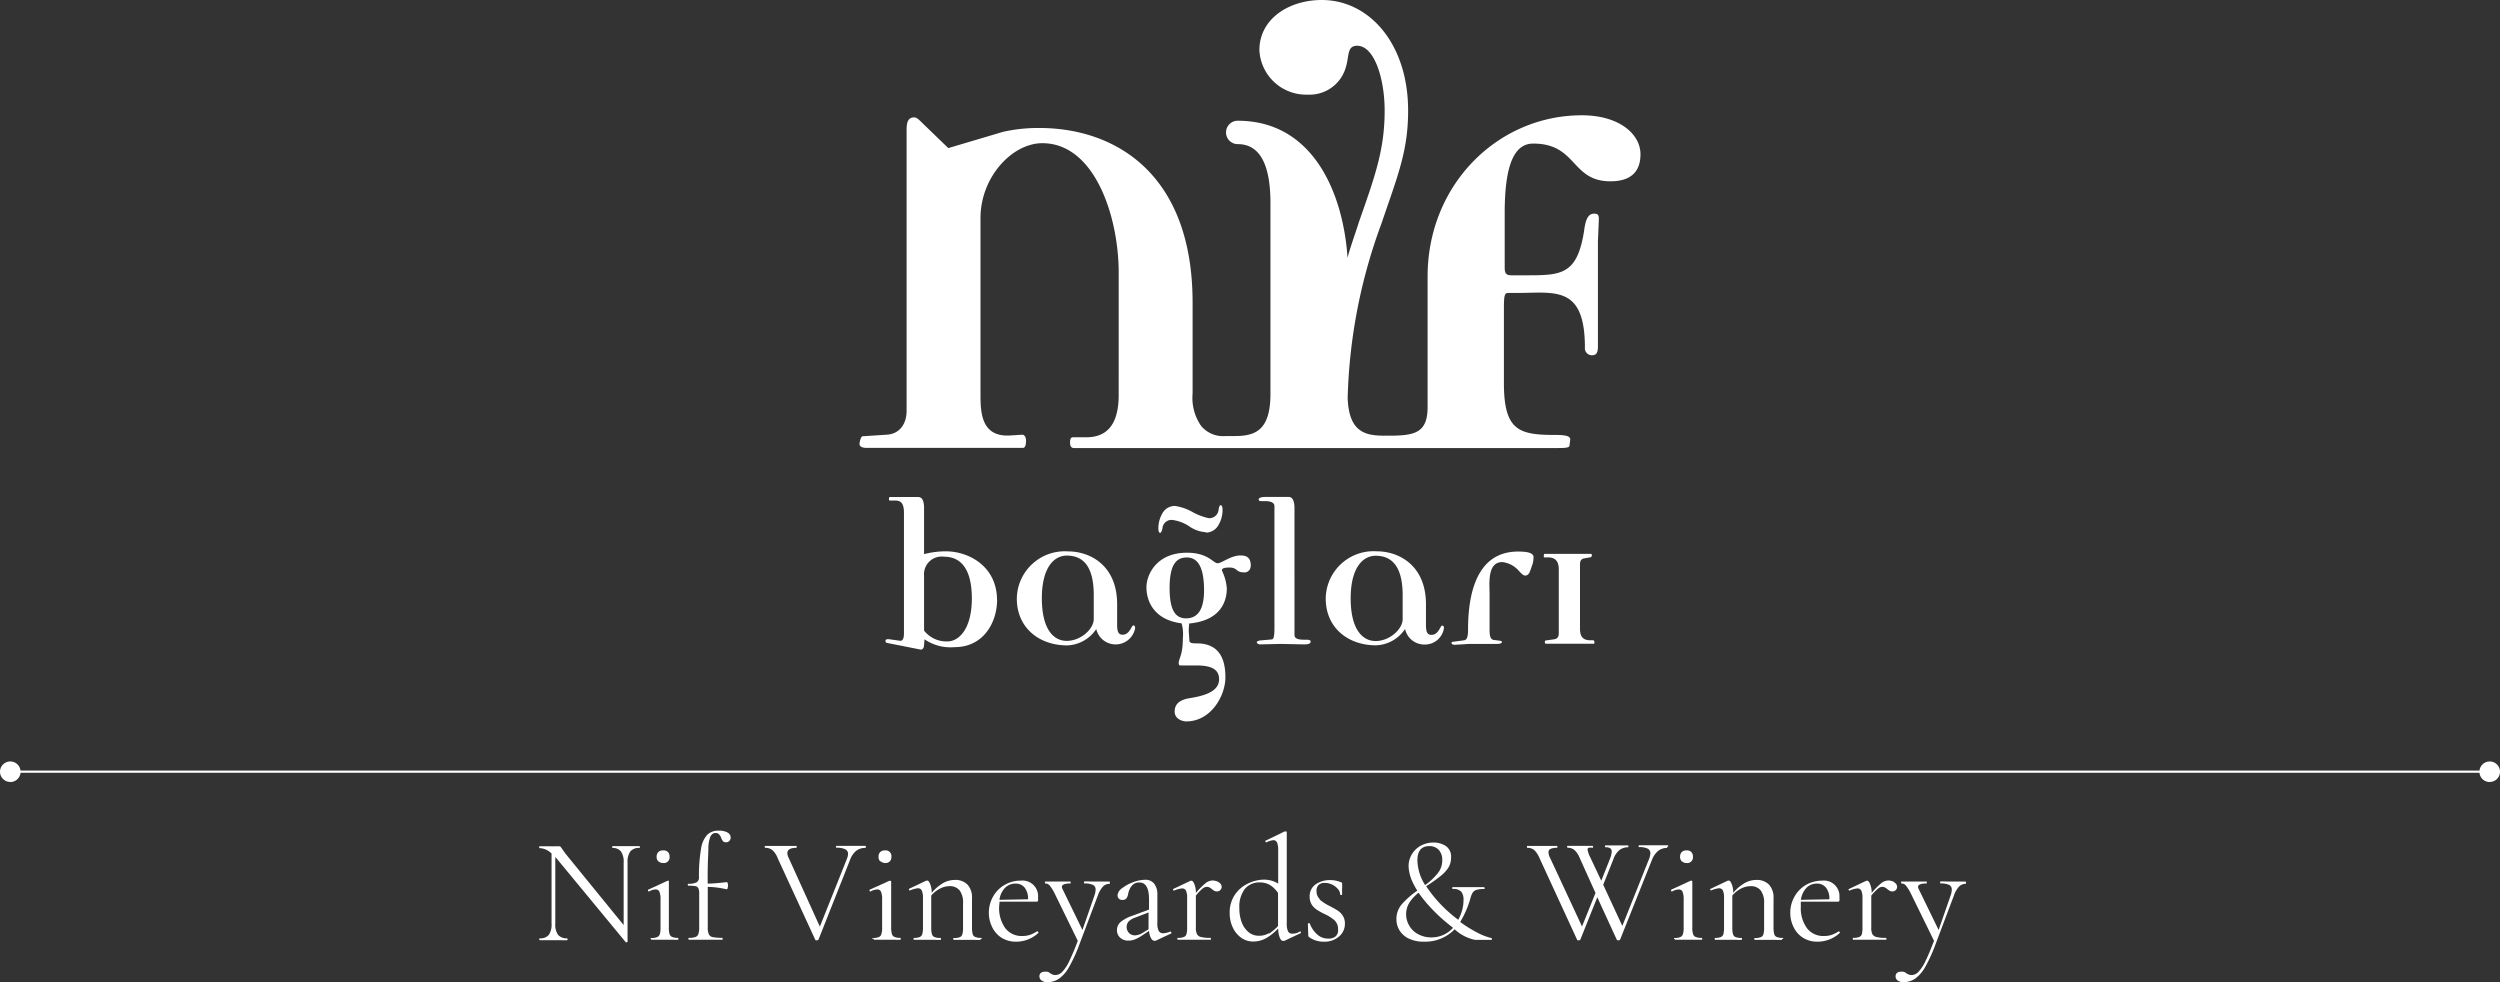 <svg xmlns="http://www.w3.org/2000/svg" viewBox="0 0 320.73 126"><rect x="0" y="0" width="320.73" height="126" fill="#333333" stroke="none"/><defs><style>.cls-1,.cls-2{fill:#fff;}.cls-1{fill-rule:evenodd;}.cls-3{fill:none;stroke:#fff;stroke-miterlimit:10;stroke-width:0.28px;}</style></defs><g id="Layer_2" data-name="Layer 2"><g id="Layer_1-2" data-name="Layer 1"><path class="cls-1" d="M172.89,50.89c.1,4.3,2,5,4.55,5h1.37c2.78-.06,4.34-.48,4.34-3.65V35.47c0-11.77,9-20.68,19.79-20.68,4.75,0,7.52,2.38,7.52,5,0,2.28-1.28,3.47-3.86,3.47-5.06,0-4.26-4.84-9.9-4.84-2.28,0-3.66,2.37-3.66,8.9v7c0,.78.2,1,.89,1h1.78c4.55,0,6.63,0,7.52-5.73.2-1.59.59-2.18,1.29-2.18.49,0,.6.2.6.69L205,31V44.48c0,.89-.29,1.1-.79,1.1a.91.91,0,0,1-.88-1c0-8-3.86-7-8.61-7h-1.2c-.49,0-.58.29-.58,2v9.59c0,6.14,2,6.63,6.63,6.63,1.48,0,1.88.2,1.88.59l-.1.79c0,.3-.79.3-1.58.3h-62c-.29,0-.49-.2-.49-.69s.1-.69.4-.69h1.68c2.77,0,4.16-1.78,4.16-5.44V35c0-7.22-3.07-16.63-9.8-16.63-3.87,0-7.93,4.35-7.93,9.6V50.73c0,2.37.2,5.34,3.77,5.14l1.57-.1c.31,0,.5.3.5.79s-.1.9-.4.9H111.17c-.6,0-.9-.2-.9-.49s.19-1,.39-1l3.08-.2c1.68-.09,2.57-1.39,2.57-3.07V16.65c0-1.18.3-1.59,1-1.59.3,0,.59.3,1.09.79L121.66,19l7-2.08a20.4,20.4,0,0,1,4.76-.5C143,16.45,153,22.2,153,38.82V50.49a6.31,6.31,0,0,0,1.1,4.16,3.67,3.67,0,0,0,3.17,1.29h1.17c2.67,0,4.55-.79,4.55-5.43V26.07c0-4.45-1.09-7.58-4.2-7.58a1.5,1.5,0,0,1,0-3c9.65,0,13.53,9.24,14.09,17.59.33-1.33,1-3.11,1.45-4.57,2.11-6,3.31-9.36,3.31-14.33,0-4.06-1.31-8.31-3.53-8.31-1.33,0-1,1.33-1.45,2.76a4.83,4.83,0,0,1-4.88,3.51,6,6,0,0,1-6.21-5.71c0-4,3.77-6.43,8-6.43,6.1,0,11.08,5.61,11.08,14.19,0,5.2-1.32,8.3-3.44,14.54a69.39,69.39,0,0,0-4.31,22.16ZM127.91,77c0-4.42-3.72-6.27-6.55-6.27a11.2,11.2,0,0,0-2.81.36V65.2c0-1-.25-1.44-.8-1.44h-3.58c-.08,0-.12.09-.12.25s0,.2.12.2h.52c.57,0,1.28,0,1.28,1.55V81.21c0,.48-.06,1-.46,1L114,82c-.15,0-.4,0-.4.23s.17.25.34.28l4.19.83c.2,0,.37-.18.4-.41l.08-.91a5.92,5.92,0,0,0,3.9,1c3.62,0,5.41-3.12,5.41-6.09Zm-3.23-.25c0,4.06-1.74,5.54-3.13,5.54a3.65,3.65,0,0,1-3-1.39V73.84a2.26,2.26,0,0,1,2.55-2.42C124,71.42,124.68,74.18,124.68,76.78Zm20.94,3.8c0-.11,0-.31-.23-.31s-.46,1.19-1.36,1.19c-.62,0-.71-.53-.71-1.33V77.52c0-5-3.48-6.78-6.29-6.78a6.15,6.15,0,0,0-6.58,6.06c0,3.72,2.84,6,6.47,6a4.66,4.66,0,0,0,3.72-2.1,2.55,2.55,0,0,0,5-.16Zm-5.3-1.13c0,1.27-1.67,2.8-3.46,2.8s-3.2-1.62-3.2-5.47,1.5-5.47,3.2-5.47c2.53,0,3.46,2,3.46,5.08Zm20.15-6.77c0-1-.39-1.39-1.33-1.39-1.25,0-2.38,1-2.94,1s-1.18-1.35-3.92-1.35c-4,0-5.2,2.92-5.2,4.42,0,2,1.14,4.22,4.51,4.64a5.14,5.14,0,0,1,.16,1.91c0,2.24-.53,2.55-.53,3.2,0,.31.17.29.26.29l1.92,0c1.54,0,3,.25,3,1.76s-1.65,2.1-3.77,2.44c-1.59.25-1.93,1-1.93,1.73,0,.91.94,1.25,1.51,1.25,3.09,0,5-3.21,5-5.67,0-2.9-1.22-4.34-3.68-4.34-.66,0-.94-.06-.94-.38l-.08-1.1a7,7,0,0,1,.06-1.07c4-.37,4.82-2.8,4.82-4.51a6.2,6.2,0,0,0-.57-2.16c-.28-.51.62-.51.93-.51,1,0,.8.62,1.82.62a.77.77,0,0,0,.87-.78Zm-6,3.08c0,2.5-.83,3.6-2.32,3.6s-2.1-1.3-2.1-3.9c0-3.21,1-3.91,2.21-3.91,1.47,0,2.21,1.36,2.21,4.22Zm13.68,6.57c0-.15-.17-.23-.51-.23h-.34c-.8,0-1.23-.15-1.23-.63V65.23c0-1-.25-1.48-.78-1.48h-2.9c-.59,0-.91.12-.91.32s.15.22.44.22h.37c.82,0,1.21.23,1.21.65V80.62c0,1.48-.23,1.39-.42,1.42l-1.25.11c-.29,0-.6.14-.6.23s.14.29.42.29l2.67-.06,3,.06C167.86,82.67,168.14,82.56,168.14,82.33Zm17.09-1.73c0-.11,0-.31-.23-.31s-.45,1.19-1.36,1.19c-.62,0-.71-.53-.71-1.33v-2.6c0-5-3.49-6.79-6.29-6.79a6.14,6.14,0,0,0-6.57,6.06c0,3.72,2.83,6,6.46,6a4.66,4.66,0,0,0,3.72-2.1,2.53,2.53,0,0,0,2.5,2,2.47,2.47,0,0,0,2.49-2.12Zm-5.29-1.13c0,1.27-1.68,2.8-3.46,2.8s-3.21-1.62-3.21-5.47,1.5-5.47,3.21-5.47c2.51,0,3.46,2,3.46,5.08Zm16.8-7.91c0-.5-.48-.77-2-.77-4.68,0-6.41,4.23-6.41,10,0,1.44-.36,1.36-.7,1.41l-1.33.18c-.09,0-.09.11-.09.17s.14.23.45.2l1.81-.11H192c.45,0,.68-.09.68-.23s-.08-.14-.26-.18l-.79-.1c-.53-.09-.53-.8-.53-1.48V76.24c0-1.39-.32-4.13,1.64-4.13a3.3,3.3,0,0,1,2.13,1.14c.45.48.62.59.79.59.34,0,.54-.23.71-.77l.28-.82a2.79,2.79,0,0,0,.08-.68Zm7.78,10.81c0-.14-.06-.2-.14-.2H204c-1.21,0-1.3-.87-1.3-1.55V72.48c0-.51.11-.77.57-.85l.85-.15a.7.7,0,0,0,.11-.23c0-.14-.06-.19-.14-.19h-5.95c-.06,0-.08.07-.08.25s0,.2.11.2h.46c.91,0,1.35.51,1.35,1.55v8.16c0,.46-.16.74-.62.8l-1,.14c-.17,0-.17.14-.17.23s.06.2.13.2h6.13c.09,0,.11-.09.11-.23ZM154.71,68.28a4.18,4.18,0,0,1-2.07-.71,5.13,5.13,0,0,0-2.28-.87,1.17,1.17,0,0,0-1.23,1.1c-.08.37-.18.56-.3.56s-.22-.18-.22-.51a3.81,3.81,0,0,1,.52-2,1.81,1.81,0,0,1,1.61-.94,6.37,6.37,0,0,1,2.27.79,7.69,7.69,0,0,0,2.07.78,1.2,1.2,0,0,0,1.26-1.12c.06-.37.15-.55.26-.55s.24.17.24.51a3.71,3.71,0,0,1-.54,2.07,1.85,1.85,0,0,1-1.6.94"/><path class="cls-2" d="M82.1,108.66c0,.08,0,.12-.06.12a1.42,1.42,0,0,0-1.17.45,2.27,2.27,0,0,0-.36,1.44v10.15a.14.14,0,0,1-.1.06.16.16,0,0,1-.13,0l-8.86-10.73-.18-.2v8.55a2.27,2.27,0,0,0,.36,1.44,1.47,1.47,0,0,0,1.15.44s.06,0,.06.11,0,.13-.06.13a4.82,4.82,0,0,1-.73,0l-1,0-1,0c-.17,0-.45,0-.78,0,0,0-.05,0-.05-.13s0-.11.05-.11a1.42,1.42,0,0,0,1.17-.44,2.36,2.36,0,0,0,.35-1.44v-9a2.28,2.28,0,0,0-1.52-.69c-.05,0-.06,0-.06-.12s0-.12.06-.12l.71,0,.63,0a6.76,6.76,0,0,0,.69,0l.43,0a.28.28,0,0,1,.22.07,1.67,1.67,0,0,1,.21.29l.46.64,7.42,9.11v-8a2.35,2.35,0,0,0-.34-1.44,1.32,1.32,0,0,0-1.12-.45s0-.05,0-.12,0-.12,0-.12l.75,0c.38,0,.7,0,.94,0s.55,0,1,0l.79,0a.15.15,0,0,1,.06.12Z"/><path class="cls-2" d="M83.46,120.46c0-.07,0-.12.05-.12a1.9,1.9,0,0,0,.77-.11.58.58,0,0,0,.37-.38,2.92,2.92,0,0,0,.09-.84v-3.6a2.55,2.55,0,0,0-.14-1,.49.49,0,0,0-.49-.3,1.79,1.79,0,0,0-.86.27h0a.26.26,0,0,1-.12-.1c0-.06,0-.11,0-.13L85.63,113l.08,0a.35.35,0,0,1,.1,0,.14.14,0,0,1,0,.11c0,.09,0,.35,0,.77s0,.92,0,1.5V119a2.82,2.82,0,0,0,.09.84.59.59,0,0,0,.35.37,1.93,1.93,0,0,0,.77.11s0,.05,0,.12,0,.12,0,.12a7,7,0,0,1-.71,0l-1,0-1,0-.73,0s-.05,0-.05-.12Zm1-9.95a.78.78,0,0,1-.22-.6.8.8,0,0,1,.22-.6.83.83,0,0,1,.63-.21.77.77,0,0,1,.6.21.8.8,0,0,1,.21.6.73.73,0,0,1-.81.81A.86.86,0,0,1,84.49,110.51Z"/><path class="cls-2" d="M91.17,107.26a4.1,4.1,0,0,0-.29,1.46c0,.73-.09,1.86-.09,3.41v1.23c.59,0,1.42-.07,2.47-.19,0,0,.06,0,.09.13a1,1,0,0,1,.05.33.94.94,0,0,1-.06.31c0,.11-.08.16-.13.15a11.25,11.25,0,0,0-2.41-.31V119a2,2,0,0,0,.14.86.7.7,0,0,0,.52.37,6.9,6.9,0,0,0,1.24.09s0,0,0,.12,0,.12,0,.12l-1.24,0-1.24,0-1.08,0-.76,0s-.06,0-.06-.12,0-.12.06-.12a2.23,2.23,0,0,0,.84-.11.62.62,0,0,0,.37-.37,2.42,2.42,0,0,0,.11-.84v-4.33a1.66,1.66,0,0,0-.1-.7.53.53,0,0,0-.37-.28,5,5,0,0,0-.93-.06s-.06,0-.06-.13,0-.12.06-.12a2.22,2.22,0,0,0,1.08-.19.73.73,0,0,0,.29-.68,20.21,20.21,0,0,1,.27-3.62,3.32,3.32,0,0,1,.79-1.79,2,2,0,0,1,1.49-.53,2.14,2.14,0,0,1,1.12.24.73.73,0,0,1,.4.63.62.62,0,0,1-.17.44.55.55,0,0,1-.45.18.46.46,0,0,1-.38-.16,1.64,1.64,0,0,1-.23-.44,1.23,1.23,0,0,0-.32-.47.55.55,0,0,0-.37-.12.65.65,0,0,0-.62.37Z"/><path class="cls-2" d="M111.07,108.66c0,.08,0,.12-.06.12a1.9,1.9,0,0,0-1.14.35,2.65,2.65,0,0,0-.81,1.17L105,120.56a.35.35,0,0,1-.21.08c-.1,0-.17,0-.2-.08l-4.8-10.42a2.74,2.74,0,0,0-.69-1.07,1.41,1.41,0,0,0-.94-.3s-.05,0-.05-.12,0-.12.05-.12l.74,0c.36,0,.64,0,.86,0,.52,0,1.06,0,1.65,0l.79,0a.16.16,0,0,1,0,.12c0,.07,0,.12,0,.12-.8,0-1.19.23-1.19.68a1.49,1.49,0,0,0,.17.61l4,8.82,3.47-8.69a2,2,0,0,0,.15-.63.63.63,0,0,0-.36-.6,2.37,2.37,0,0,0-1.14-.2s-.05-.05-.05-.12,0-.12.05-.12l.83,0c.44,0,.84,0,1.2,0s.57,0,.9,0l.81,0a.15.15,0,0,1,.06.12Z"/><path class="cls-2" d="M111.93,120.46c0-.07,0-.12,0-.12a2,2,0,0,0,.78-.11.55.55,0,0,0,.36-.38,2.55,2.55,0,0,0,.1-.84v-3.6a2.55,2.55,0,0,0-.14-1,.49.49,0,0,0-.49-.3,1.85,1.85,0,0,0-.87.27h0a.22.22,0,0,1-.12-.1c0-.06,0-.11,0-.13L114.1,113l.07,0a.27.27,0,0,1,.1,0,.13.13,0,0,1,.06.11c0,.09,0,.35,0,.77s0,.92,0,1.5V119a2.75,2.75,0,0,0,.1.84.59.59,0,0,0,.35.37,1.9,1.9,0,0,0,.77.11s0,.05,0,.12,0,.12,0,.12a7,7,0,0,1-.71,0l-1,0-1,0-.74,0s0,0,0-.12Zm1-9.95a.78.78,0,0,1-.22-.6.8.8,0,0,1,.22-.6.82.82,0,0,1,.62-.21.73.73,0,0,1,.81.81.77.77,0,0,1-.21.6.8.8,0,0,1-.6.21A.85.85,0,0,1,113,110.51Z"/><path class="cls-2" d="M125.8,120.46c0,.08,0,.12,0,.12a6.46,6.46,0,0,1-.69,0l-1,0-1.06,0-.69,0s-.06,0-.06-.12,0-.12.06-.12a1.9,1.9,0,0,0,.77-.11.54.54,0,0,0,.33-.37,2.82,2.82,0,0,0,.09-.84V115.9a2.58,2.58,0,0,0-.44-1.67,1.59,1.59,0,0,0-1.33-.54,2.6,2.6,0,0,0-1.2.32,3.69,3.69,0,0,0-1.11.88V119a2.82,2.82,0,0,0,.09.84.56.56,0,0,0,.34.38,2,2,0,0,0,.76.11c.05,0,.06,0,.06.11s0,.13-.06.13a4.45,4.45,0,0,1-.69,0l-1,0-1.07,0c-.16,0-.39,0-.69,0,0,0,0,0,0-.13s0-.11,0-.11a2.05,2.05,0,0,0,.77-.11.61.61,0,0,0,.34-.38,3.21,3.21,0,0,0,.09-.84v-3.82a2.15,2.15,0,0,0-.16-.94.51.51,0,0,0-.52-.28,3.66,3.66,0,0,0-1,.28h0s-.09,0-.11-.09,0-.09,0-.12l2.23-1.06.12,0c.12,0,.24.14.36.44a2.84,2.84,0,0,1,.2,1.14,5.36,5.36,0,0,1,1.45-1.25,3,3,0,0,1,1.49-.41,2.15,2.15,0,0,1,1.65.6,2.39,2.39,0,0,1,.58,1.75V119a3.21,3.21,0,0,0,.09.84.57.57,0,0,0,.34.37,1.93,1.93,0,0,0,.77.11s.05,0,.05.12Z"/><path class="cls-2" d="M133.09,119.5a.2.2,0,0,1,.11.07.1.1,0,0,1,0,.13,4.17,4.17,0,0,1-2.81,1.11,3.45,3.45,0,0,1-1.91-.51,3.38,3.38,0,0,1-1.2-1.37,4.22,4.22,0,0,1,.12-3.9,3.88,3.88,0,0,1,1.48-1.5,4,4,0,0,1,2.05-.55,2,2,0,0,1,2.24,2.2,1.38,1.38,0,0,1,0,.38.17.17,0,0,1-.16.12l-4.78,0c0,.28-.05.51-.05.68a4.41,4.41,0,0,0,.79,2.72,2.64,2.64,0,0,0,2.21,1,3,3,0,0,0,1-.16,4.88,4.88,0,0,0,.93-.48h0Zm-4.16-5.59a2.77,2.77,0,0,0-.71,1.53l3.67-.07a2.28,2.28,0,0,0-.43-1.49,1.43,1.43,0,0,0-1.16-.52A1.87,1.87,0,0,0,128.93,113.91Z"/><path class="cls-2" d="M142.39,113.26c0,.08,0,.13-.06.13a1.16,1.16,0,0,0-.83.35,3.29,3.29,0,0,0-.65,1.13l-2.36,6.26a19.53,19.53,0,0,1-1.33,2.92,4.5,4.5,0,0,1-1.29,1.5,2.58,2.58,0,0,1-1.53.45,1.16,1.16,0,0,1-.7-.2.63.63,0,0,1-.29-.55.54.54,0,0,1,.18-.43.62.62,0,0,1,.42-.15,1.69,1.69,0,0,1,.43,0,.93.93,0,0,1,.36.2l.22.12a1,1,0,0,0,.45.1,1.24,1.24,0,0,0,.87-.41,5.12,5.12,0,0,0,.89-1.36,28.31,28.31,0,0,0,1.1-2.62l-2.93-6a5.3,5.3,0,0,0-.68-1.1.73.73,0,0,0-.6-.26s0,0,0-.13,0-.12,0-.12l.66,0,.63,0,1.24,0c.17,0,.43,0,.76,0,0,0,0,0,0,.12s0,.13,0,.13c-.75,0-1.12.15-1.12.44a.68.68,0,0,0,.1.31l2.54,5.22,1.54-4.43a2.53,2.53,0,0,0,.15-.74.65.65,0,0,0-.35-.62,2.63,2.63,0,0,0-1.14-.18s0,0,0-.13,0-.12,0-.12a5.5,5.5,0,0,1,.79,0l1.16,0,.69,0c.13,0,.33,0,.6,0,.05,0,.06,0,.06.12Z"/><path class="cls-2" d="M150.17,119.54s.09,0,.09.09a.09.09,0,0,1,0,.12l-2,.94a.5.5,0,0,1-.15,0c-.17,0-.32-.11-.45-.34a2.35,2.35,0,0,1-.25-.92l-1,.66a4.93,4.93,0,0,1-.84.44,2.23,2.23,0,0,1-.77.14,1.49,1.49,0,0,1-1.1-.38,1.26,1.26,0,0,1-.4-1,1.34,1.34,0,0,1,.46-1,4.65,4.65,0,0,1,1.52-.81l2.13-.79v-1.32c0-1.43-.41-2.15-1.22-2.15a1.15,1.15,0,0,0-1,.44,2.19,2.19,0,0,0-.45,1,1.66,1.66,0,0,1-.21.57.6.6,0,0,1-.52.22.61.61,0,0,1-.48-.17.64.64,0,0,1-.16-.41,1.27,1.27,0,0,1,.6-.93,5.35,5.35,0,0,1,1.42-.77,4.43,4.43,0,0,1,1.49-.3,1.4,1.4,0,0,1,1.19.5,2.22,2.22,0,0,1,.41,1.45v3.6a2.07,2.07,0,0,0,.17,1,.61.61,0,0,0,.58.31,2.52,2.52,0,0,0,1-.26h0Zm-2.82-.32v-2.16l-1.79.69a2,2,0,0,0-.78.49,1,1,0,0,0-.24.67,1.09,1.09,0,0,0,.3.78,1.06,1.06,0,0,0,.78.31,2,2,0,0,0,.93-.3Z"/><path class="cls-2" d="M156.35,113.2a.66.66,0,0,1,.38.56.6.6,0,0,1-.16.42.58.58,0,0,1-.47.18.56.56,0,0,1-.3-.07,1.38,1.38,0,0,1-.29-.2,1.82,1.82,0,0,0-.33-.23.71.71,0,0,0-.36-.08.9.9,0,0,0-.53.21,6.58,6.58,0,0,0-.87.91V119a1.79,1.79,0,0,0,.14.84.77.77,0,0,0,.52.37,4.49,4.49,0,0,0,1.2.11c.05,0,.07,0,.07.12s0,.12-.07.12c-.42,0-.75,0-1,0l-1.42,0-1.06,0-.69,0c-.05,0-.06,0-.06-.12s0-.12.06-.12a1.81,1.81,0,0,0,.76-.11.53.53,0,0,0,.34-.37,2.82,2.82,0,0,0,.09-.84V115.2a2.14,2.14,0,0,0-.15-.94.53.53,0,0,0-.53-.28,3.48,3.48,0,0,0-1,.28h0s-.09,0-.11-.09a.09.09,0,0,1,0-.12l2.24-1.06.12,0c.12,0,.24.14.36.44a2.84,2.84,0,0,1,.19,1.13v0a9.12,9.12,0,0,1,1.25-1.26,1.49,1.49,0,0,1,.89-.34,1.63,1.63,0,0,1,.81.23Z"/><path class="cls-2" d="M166.77,119.48s.09,0,.11.1a.1.1,0,0,1,0,.13l-2.12,1-.16,0c-.16,0-.3-.14-.42-.43a3.25,3.25,0,0,1-.2-1.17,6.66,6.66,0,0,1-1.49,1.22,3.43,3.43,0,0,1-1.74.46,2.62,2.62,0,0,1-1.48-.46,3.32,3.32,0,0,1-1.1-1.31,4.29,4.29,0,0,1-.41-1.91,4,4,0,0,1,.67-2.33,4.13,4.13,0,0,1,1.7-1.44,4.75,4.75,0,0,1,2-.49,3.46,3.46,0,0,1,1.85.51V109.1a2.55,2.55,0,0,0-.14-1,.5.5,0,0,0-.49-.31,2.73,2.73,0,0,0-.89.28h0s-.09,0-.11-.09a.1.1,0,0,1,0-.12l2.45-1.19.1,0a.21.21,0,0,1,.11,0,.13.13,0,0,1,.07.11v11.69a2.32,2.32,0,0,0,.16,1,.56.56,0,0,0,.53.31,1.76,1.76,0,0,0,1-.28l0,0Zm-4,.32a5.83,5.83,0,0,0,1.19-1v-4.24a3.46,3.46,0,0,0-1-1,2.56,2.56,0,0,0-1.35-.35,2.37,2.37,0,0,0-1.92.85,3.75,3.75,0,0,0-.69,2.44,5,5,0,0,0,.32,1.87,3,3,0,0,0,.9,1.25,2.06,2.06,0,0,0,1.28.43,2.48,2.48,0,0,0,1.29-.33Z"/><path class="cls-2" d="M169.28,115.39a6.54,6.54,0,0,0,1.29.84c.45.23.8.43,1.05.59a2.27,2.27,0,0,1,.65.66,1.82,1.82,0,0,1,.27,1,2.12,2.12,0,0,1-.73,1.65,2.82,2.82,0,0,1-2,.68,3.1,3.1,0,0,1-1.85-.58.26.26,0,0,1-.12-.23l-.05-1.5a.14.14,0,0,1,.11-.06c.07,0,.11,0,.12,0a3.51,3.51,0,0,0,1,1.47,2,2,0,0,0,1.36.5,1.35,1.35,0,0,0,1-.31,1.07,1.07,0,0,0,.28-.9,1.51,1.51,0,0,0-.45-1.13,5.44,5.44,0,0,0-1.3-.82,7.68,7.68,0,0,1-1-.56,2.06,2.06,0,0,1-.63-.65,1.81,1.81,0,0,1-.26-1,1.84,1.84,0,0,1,.77-1.59,3.19,3.19,0,0,1,1.84-.54,3.45,3.45,0,0,1,1.41.28.19.19,0,0,1,.14.09.21.21,0,0,1,0,.12,3.28,3.28,0,0,1,0,.6l0,.81a.18.18,0,0,1-.12,0c-.08,0-.12,0-.12,0a1.13,1.13,0,0,0-.31-.77,2.22,2.22,0,0,0-1.69-.77,1.07,1.07,0,0,0-.77.26,1,1,0,0,0-.27.78,1.34,1.34,0,0,0,.45,1.07Z"/><path class="cls-2" d="M191.4,120.47c0,.07,0,.11-.06.11h-2.08a5.39,5.39,0,0,1-2.64-1.36,5.23,5.23,0,0,1-3.89,1.59,4.43,4.43,0,0,1-2-.4,2.81,2.81,0,0,1-1.19-1.06,2.73,2.73,0,0,1-.39-1.41,2.93,2.93,0,0,1,.68-1.92,11.17,11.17,0,0,1,2-1.76,8.64,8.64,0,0,1-.56-1,5.31,5.31,0,0,1-.56-2.1,2.94,2.94,0,0,1,.4-1.53,3,3,0,0,1,1.14-1.12,3.37,3.37,0,0,1,1.65-.42,2.83,2.83,0,0,1,1.59.45,1.63,1.63,0,0,1,.67,1.47,2.43,2.43,0,0,1-.37,1.34,4.44,4.44,0,0,1-.93,1c-.37.31-.86.66-1.48,1.08a4.49,4.49,0,0,0-.41.27,17.34,17.34,0,0,0,4.11,4.3,5.25,5.25,0,0,0,.68-2.6,1.61,1.61,0,0,0-.29-1,1.34,1.34,0,0,0-1.08-.35c-.05,0-.07,0-.07-.12s0-.12.07-.12l4,0a.17.17,0,0,1,.08.13c0,.07,0,.11-.08.11a3.36,3.36,0,0,0-1,.12.9.9,0,0,0-.46.35,2.68,2.68,0,0,0-.27.67,12.17,12.17,0,0,1-1.33,3.09,16.6,16.6,0,0,0,2.2,1.37,7.33,7.33,0,0,0,1.8.69S191.41,120.41,191.4,120.47Zm-5-1.45-.35-.28a20.89,20.89,0,0,1-2.22-2,17.23,17.23,0,0,1-1.84-2.21,5.25,5.25,0,0,0-1.17,1.26,2.85,2.85,0,0,0,0,3,2.82,2.82,0,0,0,1.16,1.08,3.48,3.48,0,0,0,1.64.39,3.71,3.71,0,0,0,2.78-1.21Zm-3.57-5.47a8.14,8.14,0,0,0,1.63-1.53,2.59,2.59,0,0,0,.57-1.66,1.86,1.86,0,0,0-.45-1.33,1.6,1.6,0,0,0-1.22-.48c-1,0-1.52.61-1.52,1.83a6.16,6.16,0,0,0,1,3.18Z"/><path class="cls-2" d="M213.89,108.66c0,.08,0,.12,0,.12a1.87,1.87,0,0,0-1.12.35,2.75,2.75,0,0,0-.83,1.17l-4.1,10.26a.35.35,0,0,1-.21.08.23.23,0,0,1-.21-.08l-2.5-5.45-2.18,5.45a.35.35,0,0,1-.21.08c-.1,0-.17,0-.2-.08l-4.8-10.42a3.24,3.24,0,0,0-.69-1.08,1.41,1.41,0,0,0-.94-.29s0,0,0-.12,0-.12,0-.12l.74,0c.36,0,.64,0,.86,0,.46,0,1,0,1.5,0l.79,0a.16.16,0,0,1,0,.12c0,.07,0,.12,0,.12a2.09,2.09,0,0,0-.86.13.47.47,0,0,0-.27.46,1.6,1.6,0,0,0,.2.69l4.1,8.81,1.73-4.3-2-4.43a3,3,0,0,0-.68-1.06,1.33,1.33,0,0,0-.9-.31s-.06-.05-.06-.12,0-.12.06-.12l.71,0,.83,0c.37,0,.75,0,1.14,0l.53,0a.15.15,0,0,1,.06.12c0,.07,0,.12-.06.12a1.94,1.94,0,0,0-.51,0,.23.23,0,0,0-.14.23,3.25,3.25,0,0,0,.35,1l1.41,3,1.14-2.87a2.77,2.77,0,0,0,.2-.86.5.5,0,0,0-.19-.43,1,1,0,0,0-.62-.13s-.05,0-.05-.12,0-.12.05-.12l.45,0c.25,0,.53,0,.81,0s.55,0,.89,0l.79,0a.18.18,0,0,1,0,.12c0,.07,0,.12,0,.12a1.82,1.82,0,0,0-1.12.34,2.61,2.61,0,0,0-.79,1.18l-1.31,3.29,2.45,5.28,3.45-8.64a2.29,2.29,0,0,0,.15-.67.65.65,0,0,0-.35-.61,2.34,2.34,0,0,0-1.09-.19c-.05,0-.06,0-.06-.12s0-.12.06-.12l.8,0c.42,0,.8,0,1.16,0s.57,0,.91,0l.81,0a.15.15,0,0,1,.06.12Z"/><path class="cls-2" d="M214.76,120.46c0-.07,0-.12,0-.12a2,2,0,0,0,.78-.11.57.57,0,0,0,.36-.38,2.55,2.55,0,0,0,.1-.84v-3.6a2.75,2.75,0,0,0-.14-1,.51.51,0,0,0-.5-.3,1.89,1.89,0,0,0-.86.27h0a.22.22,0,0,1-.12-.1c0-.06,0-.11,0-.13l2.51-1.16.07,0a.27.27,0,0,1,.1,0,.14.14,0,0,1,.05.11c0,.09,0,.35,0,.77s0,.92,0,1.5V119a2.47,2.47,0,0,0,.1.84.54.54,0,0,0,.35.37,1.87,1.87,0,0,0,.76.11c.05,0,.06.05.06.12s0,.12-.06.12c-.29,0-.53,0-.71,0l-1,0-1,0-.74,0s0,0,0-.12Zm1-9.95a.82.82,0,0,1-.22-.6.8.8,0,0,1,.22-.6.82.82,0,0,1,.62-.21.77.77,0,0,1,.6.21.8.8,0,0,1,.21.6.73.73,0,0,1-.81.81A.85.85,0,0,1,215.79,110.51Z"/><path class="cls-2" d="M228.62,120.46c0,.08,0,.12-.05.12a6.46,6.46,0,0,1-.69,0l-1,0-1.06,0-.69,0c-.05,0-.06,0-.06-.12s0-.12.06-.12a1.81,1.81,0,0,0,.76-.11.53.53,0,0,0,.34-.37,2.82,2.82,0,0,0,.09-.84V115.9a2.58,2.58,0,0,0-.44-1.67,1.59,1.59,0,0,0-1.33-.54,2.64,2.64,0,0,0-1.21.32,3.78,3.78,0,0,0-1.1.88V119a2.82,2.82,0,0,0,.09.84.57.57,0,0,0,.33.38,2.13,2.13,0,0,0,.77.11s.06,0,.06.11,0,.13-.06.13a4.45,4.45,0,0,1-.69,0l-1,0-1.06,0c-.16,0-.39,0-.69,0,0,0,0,0,0-.13s0-.11,0-.11a2.09,2.09,0,0,0,.77-.11.61.61,0,0,0,.34-.38,3.31,3.31,0,0,0,.08-.84v-3.82a2.17,2.17,0,0,0-.15-.94.52.52,0,0,0-.52-.28,3.66,3.66,0,0,0-1,.28h0a.23.23,0,0,1-.11-.09.09.09,0,0,1,.05-.12l2.23-1.06.12,0c.12,0,.24.14.36.44a2.84,2.84,0,0,1,.2,1.14,5.36,5.36,0,0,1,1.45-1.25,3,3,0,0,1,1.49-.41,2.17,2.17,0,0,1,1.65.6,2.43,2.43,0,0,1,.58,1.75V119a3.21,3.21,0,0,0,.09.84.53.53,0,0,0,.34.37,1.84,1.84,0,0,0,.76.11s.06,0,.06.12Z"/><path class="cls-2" d="M235.91,119.5a.25.25,0,0,1,.11.07.1.1,0,0,1,0,.13,4.2,4.2,0,0,1-2.82,1.11,3.44,3.44,0,0,1-1.9-.51,3.31,3.31,0,0,1-1.2-1.37,4,4,0,0,1-.42-1.81,4.15,4.15,0,0,1,.54-2.09,3.92,3.92,0,0,1,1.47-1.5,4.07,4.07,0,0,1,2.06-.55,2,2,0,0,1,2.23,2.2,1.13,1.13,0,0,1,0,.38.17.17,0,0,1-.17.12l-4.78,0c0,.28,0,.51,0,.68a4.35,4.35,0,0,0,.79,2.72,2.62,2.62,0,0,0,2.21,1,2.93,2.93,0,0,0,1-.16,4.6,4.6,0,0,0,.93-.48h0Zm-4.16-5.59a2.77,2.77,0,0,0-.71,1.53l3.65-.07a2.23,2.23,0,0,0-.43-1.49,1.41,1.41,0,0,0-1.15-.52,1.87,1.87,0,0,0-1.37.55Z"/><path class="cls-2" d="M243,113.2a.67.67,0,0,1,.39.56.61.61,0,0,1-.17.42.56.56,0,0,1-.47.18.56.56,0,0,1-.3-.07,2.21,2.21,0,0,1-.29-.2,1.82,1.82,0,0,0-.33-.23.71.71,0,0,0-.36-.08.87.87,0,0,0-.52.21,6.48,6.48,0,0,0-.88.91V119a1.79,1.79,0,0,0,.14.84.79.79,0,0,0,.53.37,4.36,4.36,0,0,0,1.19.11c.05,0,.08,0,.08.12s0,.12-.08.12c-.42,0-.73,0-1,0l-1.43,0-1.06,0-.69,0s-.05,0-.05-.12,0-.12.05-.12a1.9,1.9,0,0,0,.77-.11.57.57,0,0,0,.34-.37,3.31,3.31,0,0,0,.08-.84V115.2a2.14,2.14,0,0,0-.15-.94.52.52,0,0,0-.52-.28,3.34,3.34,0,0,0-1,.28h0a.23.23,0,0,1-.11-.09.09.09,0,0,1,.05-.12l2.23-1.06.12,0c.12,0,.24.14.36.44a2.82,2.82,0,0,1,.2,1.13v0a8.65,8.65,0,0,1,1.24-1.26,1.51,1.51,0,0,1,.89-.34,1.58,1.58,0,0,1,.81.23Z"/><path class="cls-2" d="M252.22,113.26c0,.08,0,.13-.06.13a1.16,1.16,0,0,0-.83.35,3.29,3.29,0,0,0-.65,1.13l-2.36,6.26a19.53,19.53,0,0,1-1.33,2.92,4.61,4.61,0,0,1-1.29,1.5,2.6,2.6,0,0,1-1.53.45,1.16,1.16,0,0,1-.7-.2.62.62,0,0,1-.28-.55.54.54,0,0,1,.18-.43.59.59,0,0,1,.42-.15,1.75,1.75,0,0,1,.43,0,1.08,1.08,0,0,1,.36.2l.22.12a1,1,0,0,0,.45.1,1.22,1.22,0,0,0,.87-.41,5.12,5.12,0,0,0,.89-1.36c.32-.63.68-1.51,1.11-2.62l-2.94-6a5.9,5.9,0,0,0-.67-1.1.77.77,0,0,0-.61-.26s0,0,0-.13,0-.12,0-.12l.66,0,.64,0,1.23,0c.18,0,.43,0,.76,0,0,0,0,0,0,.12s0,.13,0,.13c-.75,0-1.12.15-1.12.44a.68.68,0,0,0,.1.31l2.54,5.22,1.54-4.43a2.53,2.53,0,0,0,.15-.74.65.65,0,0,0-.35-.62,2.63,2.63,0,0,0-1.14-.18s0,0,0-.13,0-.12,0-.12a5.5,5.5,0,0,1,.79,0l1.16,0,.69,0c.13,0,.33,0,.6,0,0,0,.06,0,.06.12Z"/><path class="cls-3" d="M1.26,99H319.47"/><path class="cls-2" d="M1.32,100.18A1.17,1.17,0,1,1,2.49,99,1.17,1.17,0,0,1,1.32,100.18Z"/><path class="cls-2" d="M1.32,100.33A1.32,1.32,0,1,0,0,99a1.32,1.32,0,0,0,1.32,1.32Zm0-2.33a1,1,0,1,1-1,1,1,1,0,0,1,1-1Z"/><path class="cls-2" d="M319.4,100.18A1.17,1.17,0,1,0,318.23,99,1.17,1.17,0,0,0,319.4,100.18Z"/><path class="cls-2" d="M319.4,100.33A1.32,1.32,0,1,1,320.73,99a1.32,1.32,0,0,1-1.33,1.32Zm0-2.33a1,1,0,1,0,1,1,1,1,0,0,0-1-1Z"/></g></g></svg>